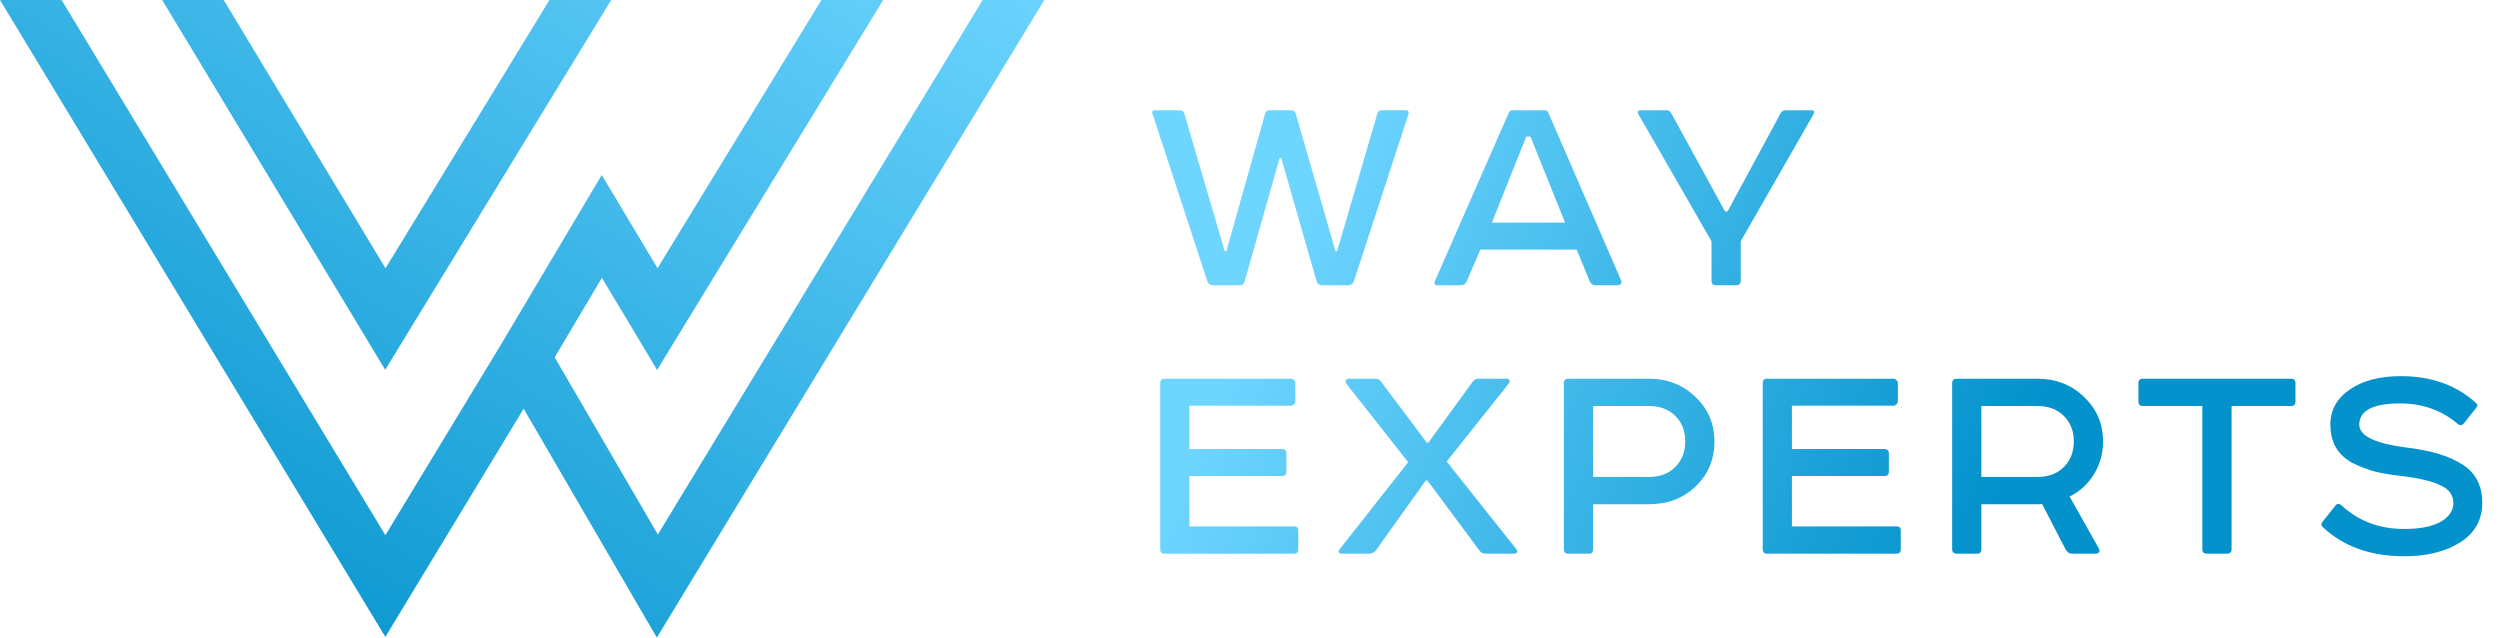 <?xml version="1.0" encoding="UTF-8"?> <svg xmlns="http://www.w3.org/2000/svg" width="149" height="38" viewBox="0 0 149 38" fill="none"> <path fill-rule="evenodd" clip-rule="evenodd" d="M62.241 0L40.531 35.723L39.148 38L37.808 35.698L31.21 24.362L24.322 35.722L22.966 37.959L21.611 35.721L0 0H3.67L22.969 31.897L29.879 20.5L34.507 12.711L35.863 10.428L37.228 12.707L39.19 15.982L48.957 0H52.637L40.529 19.812L39.163 22.047L37.818 19.801L35.874 16.558L33.059 21.296L39.206 31.857L58.566 0H62.241ZM36.428 0L24.32 19.812L22.958 22.04L21.61 19.805L9.666 0H13.333L22.976 15.989L32.748 0H36.428Z" fill="url(#paint0_linear_421_129)"></path> <path d="M68.861 6.571H70.277C70.443 6.571 70.545 6.635 70.583 6.763L72.994 14.972H73.09L75.405 6.763C75.444 6.635 75.533 6.571 75.673 6.571H76.955C77.096 6.571 77.185 6.635 77.223 6.763L79.596 14.972H79.692L82.084 6.782C82.122 6.641 82.211 6.571 82.352 6.571H83.768C83.933 6.571 83.991 6.654 83.94 6.82L80.687 16.77C80.623 16.924 80.515 17 80.362 17H78.773C78.62 17 78.518 16.917 78.467 16.751L76.362 9.422H76.266L74.181 16.77C74.142 16.924 74.053 17 73.913 17H72.305C72.14 17 72.025 16.924 71.961 16.77L68.689 6.782C68.625 6.641 68.683 6.571 68.861 6.571ZM90.161 6.571H92.074C92.164 6.571 92.227 6.609 92.266 6.686L96.629 16.732C96.654 16.809 96.641 16.872 96.59 16.924C96.552 16.974 96.495 17 96.418 17H95.117C94.925 17 94.798 16.911 94.734 16.732L93.969 14.876H88.228L87.405 16.79C87.329 16.93 87.227 17 87.099 17H85.664C85.498 17 85.454 16.911 85.53 16.732L89.931 6.705C89.969 6.616 90.046 6.571 90.161 6.571ZM90.965 8.14L88.917 13.269H93.28L91.213 8.14H90.965ZM103.747 14.378V16.732C103.747 16.911 103.658 17 103.479 17H102.255C102.089 17 102.006 16.911 102.006 16.732V14.378L97.643 6.801C97.617 6.75 97.611 6.699 97.624 6.648C97.649 6.597 97.694 6.571 97.758 6.571H99.346C99.448 6.571 99.531 6.622 99.595 6.724L102.809 12.599H102.963L106.139 6.724C106.203 6.622 106.292 6.571 106.407 6.571H107.957C108.11 6.571 108.155 6.648 108.091 6.801L103.747 14.378ZM69.397 22.571H76.936C77 22.571 77.058 22.597 77.109 22.648C77.172 22.699 77.204 22.762 77.204 22.839V23.93C77.204 23.994 77.172 24.051 77.109 24.102C77.058 24.153 77 24.179 76.936 24.179H70.889V26.762H76.4C76.579 26.762 76.668 26.851 76.668 27.03V28.12C76.668 28.286 76.579 28.369 76.4 28.369H70.889V31.373H77.128C77.293 31.373 77.376 31.45 77.376 31.603V32.732C77.376 32.911 77.293 33 77.128 33H69.397C69.231 33 69.148 32.911 69.148 32.732V22.839C69.148 22.66 69.231 22.571 69.397 22.571ZM80.367 22.571H81.955C82.108 22.571 82.216 22.616 82.28 22.705L85.036 26.379H85.132L87.791 22.724C87.868 22.622 87.983 22.571 88.136 22.571H89.8C89.877 22.571 89.928 22.603 89.954 22.667C89.992 22.718 89.992 22.769 89.954 22.82L86.222 27.508L90.375 32.732C90.426 32.796 90.438 32.86 90.413 32.923C90.387 32.974 90.33 33 90.241 33H88.557C88.391 33 88.263 32.936 88.174 32.809L85.074 28.637H84.978L82.012 32.789C81.898 32.93 81.764 33 81.611 33H79.946C79.882 33 79.831 32.974 79.793 32.923C79.767 32.872 79.78 32.815 79.831 32.751L83.926 27.546L80.233 22.858C80.207 22.807 80.195 22.762 80.195 22.724C80.195 22.686 80.207 22.654 80.233 22.629C80.271 22.59 80.316 22.571 80.367 22.571ZM94.947 28.427H98.257C98.934 28.427 99.463 28.229 99.846 27.833C100.241 27.438 100.439 26.928 100.439 26.303C100.439 25.677 100.241 25.174 99.846 24.791C99.463 24.395 98.934 24.198 98.257 24.198H94.947V28.427ZM93.474 22.571H98.257C99.38 22.571 100.311 22.935 101.051 23.662C101.804 24.376 102.18 25.256 102.18 26.303C102.18 27.374 101.81 28.267 101.07 28.982C100.331 29.696 99.393 30.053 98.257 30.053H94.947V32.732C94.947 32.911 94.871 33 94.717 33H93.474C93.295 33 93.206 32.911 93.206 32.732V22.839C93.206 22.66 93.295 22.571 93.474 22.571ZM105.306 22.571H112.845C112.909 22.571 112.966 22.597 113.017 22.648C113.081 22.699 113.113 22.762 113.113 22.839V23.93C113.113 23.994 113.081 24.051 113.017 24.102C112.966 24.153 112.909 24.179 112.845 24.179H106.798V26.762H112.309C112.488 26.762 112.577 26.851 112.577 27.03V28.12C112.577 28.286 112.488 28.369 112.309 28.369H106.798V31.373H113.037C113.202 31.373 113.285 31.45 113.285 31.603V32.732C113.285 32.911 113.202 33 113.037 33H105.306C105.14 33 105.057 32.911 105.057 32.732V22.839C105.057 22.66 105.14 22.571 105.306 22.571ZM116.616 22.571H121.399C122.535 22.571 123.472 22.935 124.212 23.662C124.965 24.376 125.341 25.256 125.341 26.303C125.341 27.017 125.163 27.668 124.806 28.254C124.448 28.841 123.964 29.288 123.351 29.594L125.093 32.694C125.144 32.783 125.144 32.86 125.093 32.923C125.054 32.974 124.984 33 124.882 33H123.485C123.332 33 123.205 32.911 123.103 32.732L121.706 30.034C121.667 30.047 121.578 30.053 121.438 30.053H118.089V32.732C118.089 32.911 118.006 33 117.84 33H116.635C116.443 33 116.348 32.911 116.348 32.732V22.839C116.348 22.66 116.437 22.571 116.616 22.571ZM118.089 28.427H121.399C122.088 28.427 122.624 28.229 123.007 27.833C123.402 27.438 123.6 26.928 123.6 26.303C123.6 25.69 123.402 25.186 123.007 24.791C122.624 24.395 122.088 24.198 121.399 24.198H118.089V28.427ZM127.72 22.571H136.542C136.72 22.571 136.809 22.66 136.809 22.839V23.93C136.809 24.108 136.72 24.198 136.542 24.198H133.002V32.732C133.002 32.911 132.912 33 132.734 33H131.528C131.349 33 131.26 32.911 131.26 32.732V24.198H127.72C127.542 24.198 127.452 24.108 127.452 23.93V22.839C127.452 22.66 127.542 22.571 127.72 22.571ZM143.101 22.418C144.912 22.418 146.405 22.954 147.578 24.026C147.68 24.115 147.68 24.21 147.578 24.312L146.832 25.25C146.717 25.365 146.602 25.371 146.488 25.269C145.531 24.453 144.389 24.045 143.062 24.045C141.429 24.045 140.613 24.466 140.613 25.308C140.613 25.971 141.531 26.424 143.368 26.666C144.836 26.832 145.964 27.17 146.755 27.68C147.546 28.178 147.942 28.943 147.942 29.977C147.942 30.984 147.502 31.769 146.621 32.33C145.741 32.879 144.631 33.153 143.292 33.153C141.289 33.153 139.669 32.573 138.432 31.412C138.329 31.31 138.329 31.201 138.432 31.087L139.178 30.149C139.28 30.009 139.401 29.996 139.541 30.11C140.562 31.055 141.812 31.527 143.292 31.527C144.223 31.527 144.944 31.386 145.454 31.106C145.964 30.812 146.22 30.436 146.22 29.977C146.22 29.505 145.964 29.154 145.454 28.924C144.957 28.682 144.185 28.497 143.139 28.369C142.526 28.305 141.991 28.216 141.531 28.101C141.072 27.974 140.626 27.802 140.192 27.585C139.771 27.355 139.446 27.049 139.216 26.666C138.999 26.284 138.891 25.831 138.891 25.308C138.891 24.44 139.273 23.745 140.039 23.222C140.804 22.686 141.825 22.418 143.101 22.418Z" fill="url(#paint1_linear_421_129)"></path> <defs> <linearGradient id="paint0_linear_421_129" x1="55.757" y1="-6.045" x2="24.681" y2="47.526" gradientUnits="userSpaceOnUse"> <stop stop-color="#6ED5FF"></stop> <stop offset="1" stop-color="#0392CC"></stop> </linearGradient> <linearGradient id="paint1_linear_421_129" x1="88.601" y1="-12.593" x2="129.805" y2="5.881" gradientUnits="userSpaceOnUse"> <stop stop-color="#6ED5FF"></stop> <stop offset="1" stop-color="#0392CC"></stop> </linearGradient> </defs> </svg> 